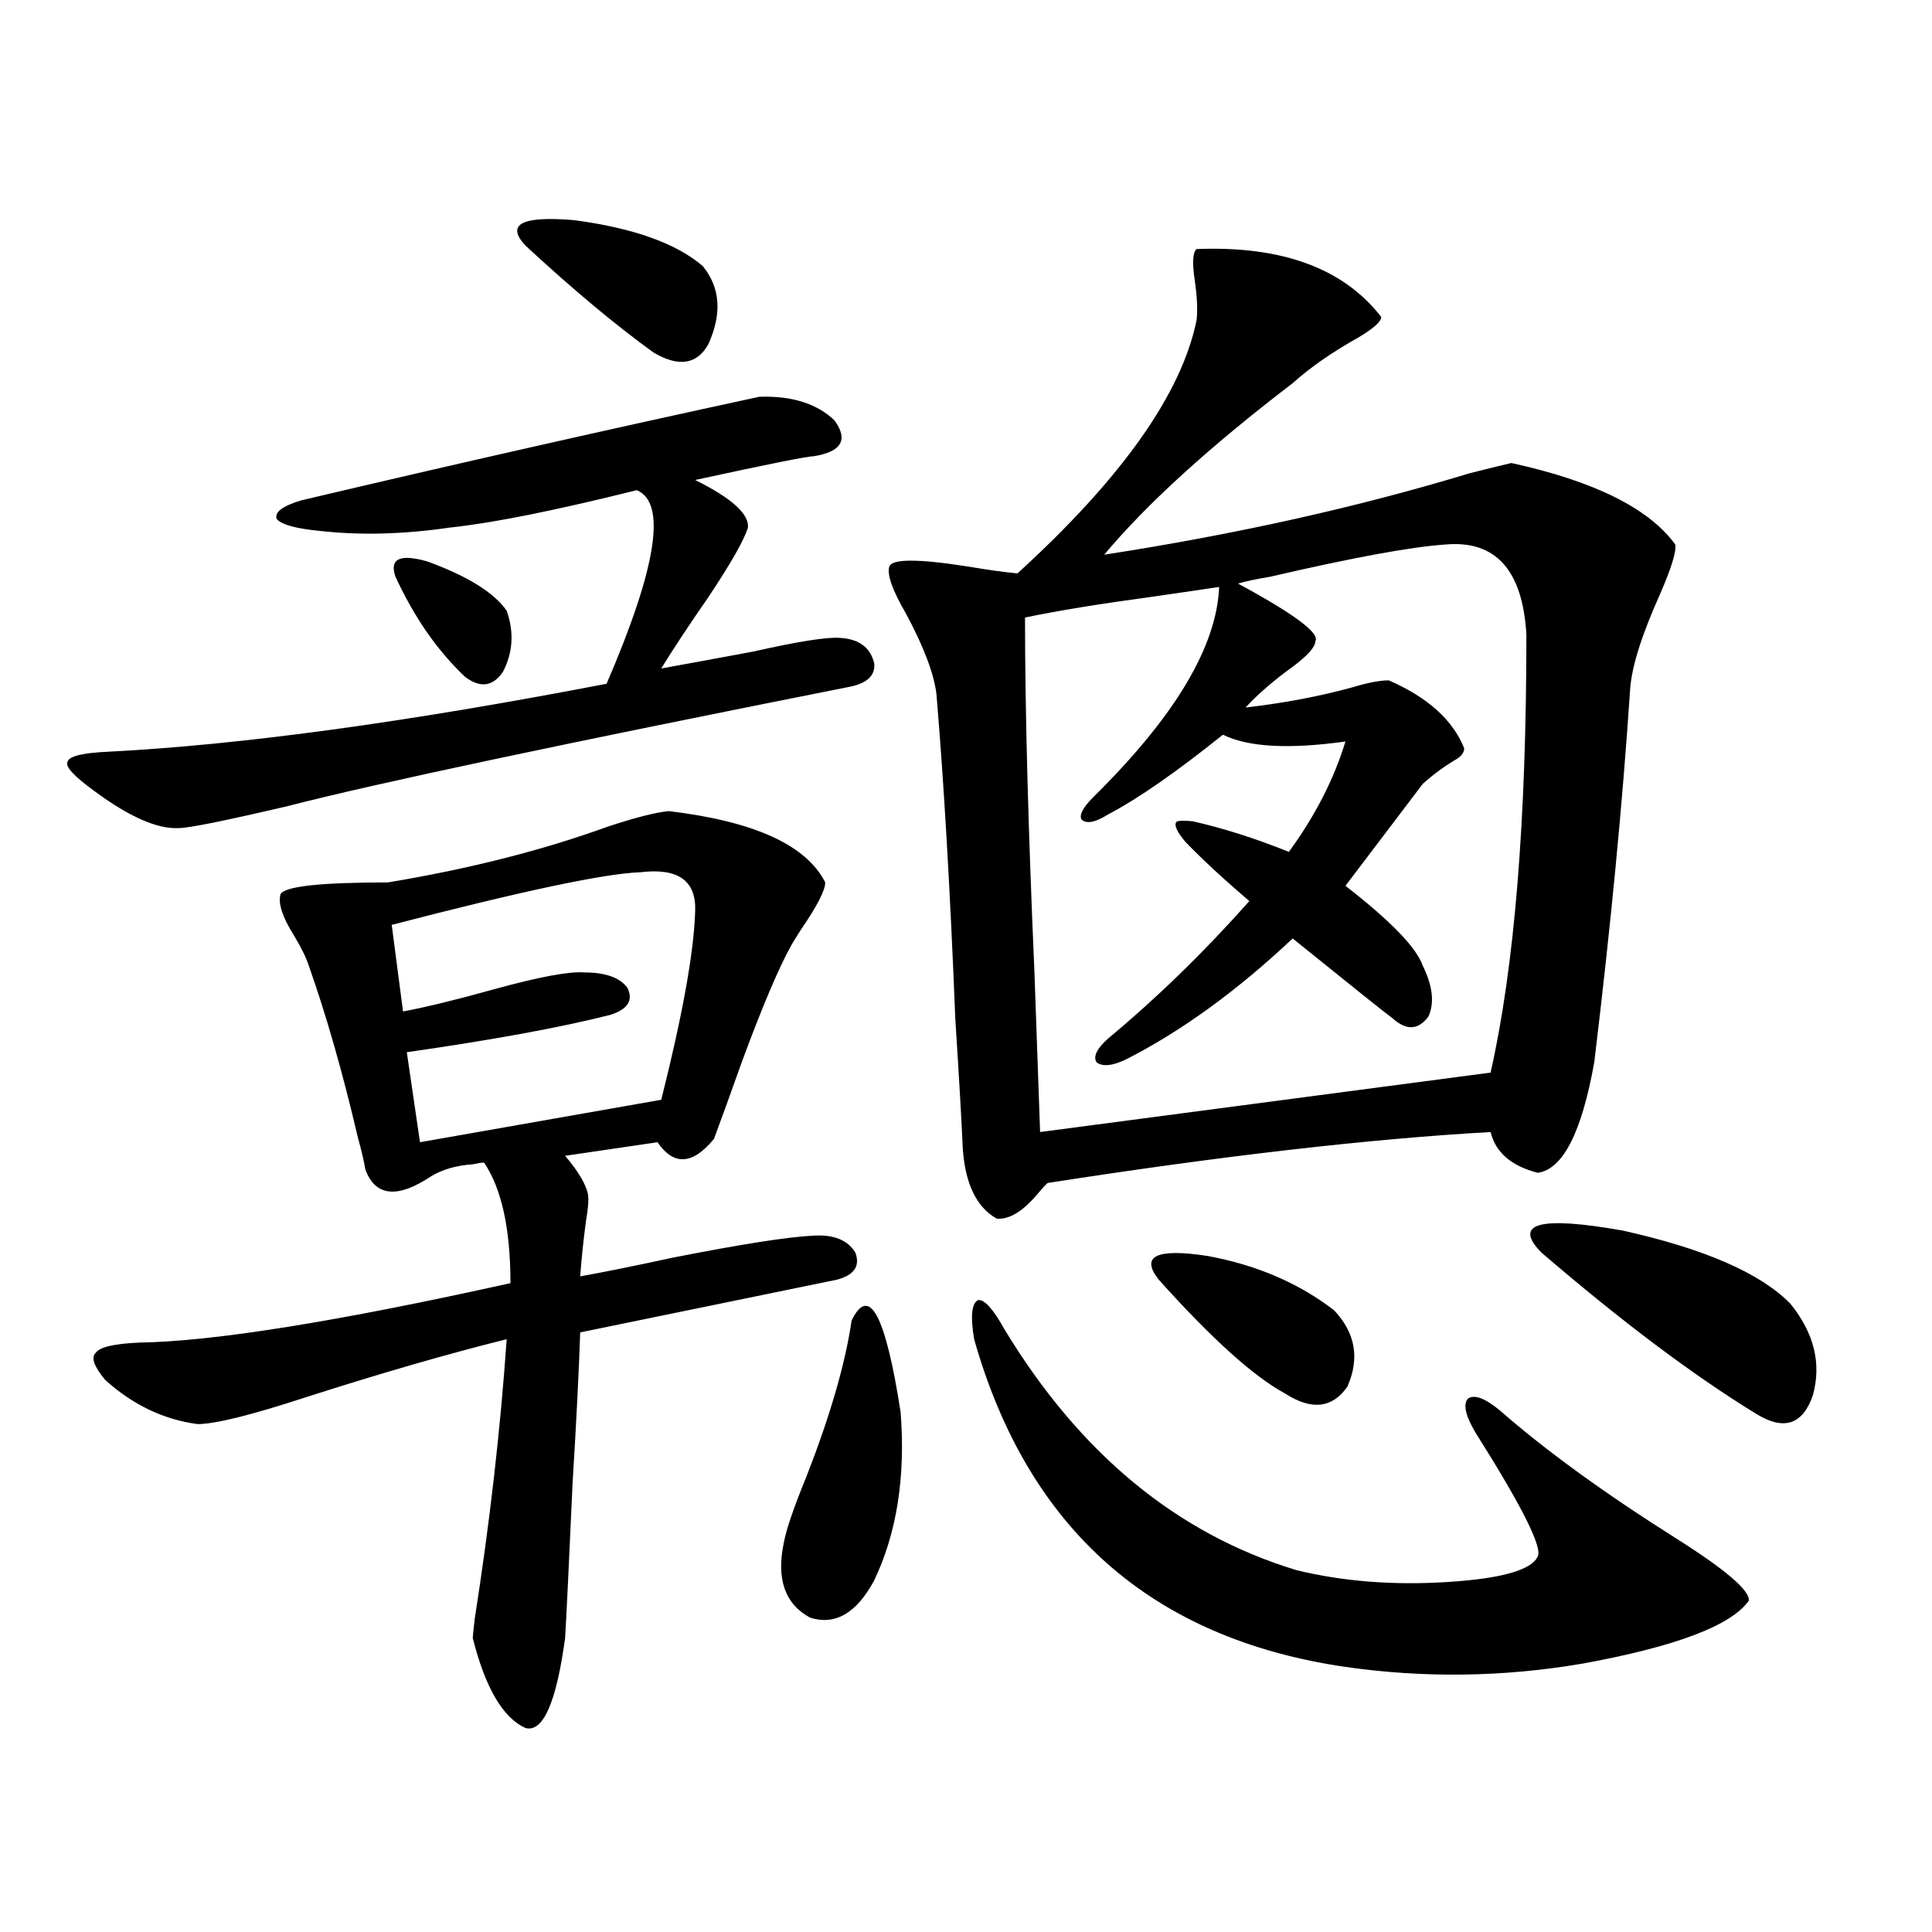 <?xml version="1.0" encoding="utf-8"?>
<!-- Generator: Adobe Illustrator 16.0.0, SVG Export Plug-In . SVG Version: 6.00 Build 0)  -->
<!DOCTYPE svg PUBLIC "-//W3C//DTD SVG 1.1//EN" "http://www.w3.org/Graphics/SVG/1.1/DTD/svg11.dtd">
<svg version="1.1" id="图层_1" xmlns="http://www.w3.org/2000/svg" xmlns:xlink="http://www.w3.org/1999/xlink" x="0px" y="0px"
	 width="1000px" height="1000px" viewBox="0 0 1000 1000" enable-background="new 0 0 1000 1000" xml:space="preserve">
<path d="M392.99,205.375c16.905-0.576,29.908,3.516,39.023,12.305c7.149,9.971,3.567,16.123-10.731,18.457
	c-3.262,0-23.749,4.106-61.462,12.305c18.856,9.38,27.957,17.578,27.316,24.609c-1.951,6.455-8.78,18.457-20.487,36.035
	c-9.756,14.063-17.896,26.367-24.39,36.914c13.003-2.334,28.933-5.273,47.804-8.789c23.414-5.273,38.368-7.607,44.877-7.031
	c9.756,0.591,15.609,4.985,17.561,13.184c0.641,6.455-3.902,10.547-13.658,12.305c-147.648,29.307-244.231,49.81-289.749,61.523
	c-32.529,7.622-51.386,11.426-56.584,11.426c-11.066,0.591-25.7-5.85-43.901-19.336c-10.411-7.607-14.969-12.593-13.658-14.941
	c0.641-2.925,7.805-4.683,21.463-5.273c68.291-3.516,154.143-15.229,257.555-35.156c26.006-60.342,31.219-93.74,15.609-100.195
	c-42.285,10.547-74.479,17.002-96.583,19.336c-24.069,3.516-46.508,4.106-67.315,1.758c-12.362-1.167-19.847-3.213-22.438-6.152
	c-1.311-3.516,2.927-6.729,12.683-9.668C235.266,240.243,314.288,222.377,392.99,205.375z M346.162,419.828
	c44.222,5.273,71.218,17.578,80.974,36.914c0,4.106-4.237,12.305-12.683,24.609c-2.606,4.106-4.237,6.743-4.878,7.91
	c-6.509,11.729-14.969,31.641-25.365,59.766c-5.854,16.411-10.731,29.883-14.634,40.43c-11.066,13.486-20.822,14.063-29.268,1.758
	l-47.804,7.031c6.494,7.622,10.396,14.063,11.707,19.336c0.641,2.349,0.32,7.334-0.976,14.941
	c-1.311,9.971-2.286,19.336-2.927,28.125c13.003-2.334,28.933-5.562,47.804-9.668c35.762-7.031,60.151-10.835,73.169-11.426
	c10.396-0.576,17.561,2.349,21.463,8.789c2.592,7.031-0.655,11.729-9.756,14.063c-22.773,4.697-66.995,13.774-132.68,27.246
	c-0.655,19.927-1.951,45.703-3.902,77.344c-1.951,43.369-3.262,70.313-3.902,80.859c-4.558,33.398-11.387,48.917-20.487,46.582
	c-11.707-5.273-20.822-20.805-27.316-46.582c0-0.59,0.32-3.817,0.976-9.668c7.805-49.795,13.323-98.135,16.585-145.02
	c-30.578,7.622-65.044,17.578-103.412,29.883c-28.627,9.38-47.483,14.063-56.584,14.063c-17.561-2.334-33.505-9.956-47.804-22.852
	c-5.854-7.031-7.484-11.714-4.878-14.063c1.951-2.925,9.421-4.683,22.438-5.273c38.368-0.576,102.437-10.835,192.19-30.762
	c0-28.125-4.558-48.916-13.658-62.402c-1.311,0-3.262,0.303-5.854,0.879c-8.46,0.591-15.609,2.637-21.463,6.152
	c-17.561,11.729-28.947,10.547-34.146-3.516c-0.655-4.092-1.951-9.668-3.902-16.699c-7.805-33.398-16.265-62.979-25.365-88.77
	c-1.311-4.092-3.902-9.365-7.805-15.82c-5.854-9.365-8.14-16.396-6.829-21.094c1.951-4.092,20.487-6.152,55.608-6.152
	c42.271-7.031,80.318-16.699,114.144-29.004C329.242,423.056,339.653,420.419,346.162,419.828z M359.82,471.684
	c0.641-15.82-8.78-22.549-28.292-20.215c-18.216,0.591-61.142,9.668-128.777,27.246l5.854,44.824
	c12.348-2.334,27.957-6.152,46.828-11.426c23.414-6.44,39.023-9.365,46.828-8.789c11.052,0,18.536,2.637,22.438,7.91
	c3.247,6.455,0.32,11.138-8.78,14.063c-25.365,6.455-60.486,12.896-105.363,19.336l6.829,46.582l124.875-21.973
	C353.312,525.297,359.165,492.777,359.82,471.684z M204.702,298.539c-3.262-9.365,2.271-12.002,16.585-7.91
	c20.808,7.622,34.466,16.123,40.975,25.488c3.902,11.138,3.247,21.685-1.951,31.641c-5.213,7.622-11.707,8.501-19.512,2.637
	C226.485,336.923,214.458,319.633,204.702,298.539z M272.018,127.152c-10.411-11.123-1.951-15.518,25.365-13.184
	c30.563,4.106,52.682,12.017,66.34,23.73c9.101,11.138,10.076,24.609,2.927,40.43c-5.854,10.547-15.289,12.017-28.292,4.395
	C318.846,168.461,296.728,150.004,272.018,127.152z M440.794,683.5c9.101-18.745,17.561-2.925,25.365,47.461
	c2.592,33.398-1.951,62.402-13.658,87.012c-9.115,16.988-20.167,23.429-33.17,19.336c-13.018-7.031-17.561-19.912-13.658-38.672
	c1.296-7.031,5.198-18.457,11.707-34.277C429.728,732.719,437.532,705.775,440.794,683.5z M619.326,128.91
	c44.222-1.758,76.096,9.971,95.607,35.156c0,2.349-3.902,5.864-11.707,10.547c-13.658,7.622-25.045,15.532-34.146,23.73
	c-42.926,32.822-75.455,62.402-97.559,88.77c68.291-10.547,131.369-24.609,189.264-42.188c11.707-2.925,18.856-4.683,21.463-5.273
	c42.926,9.38,71.218,23.442,84.876,42.188c0.641,3.516-1.951,12.017-7.805,25.488c-9.756,21.685-14.969,38.384-15.609,50.098
	c-3.902,58.599-10.091,122.759-18.536,192.48c-6.509,36.338-16.265,55.371-29.268,57.129c-13.658-3.516-21.798-10.547-24.39-21.094
	c-62.438,3.516-138.868,12.305-229.263,26.367c-1.311,1.182-2.927,2.939-4.878,5.273c-7.805,9.38-14.969,13.774-21.463,13.184
	c-10.411-5.85-16.265-17.866-17.561-36.035c-0.655-14.639-1.951-37.202-3.902-67.676c-2.606-65.615-5.854-121.577-9.756-167.871
	c-1.311-10.547-6.509-24.307-15.609-41.309c-7.164-12.305-10.091-20.503-8.78-24.609c1.296-4.092,14.954-4.092,40.975,0
	c10.396,1.758,18.856,2.939,25.365,3.516c53.978-49.219,84.876-92.861,92.681-130.957c0.641-5.273,0.32-12.305-0.976-21.094
	C617.04,135.941,617.375,130.668,619.326,128.91z M519.816,687.895c39.023,64.463,89.419,106.06,151.216,124.805
	c24.055,5.864,50.075,7.91,78.047,6.152c27.957-1.758,43.566-6.152,46.828-13.184c2.592-4.683-8.14-26.064-32.194-64.16
	c-5.213-8.789-6.509-14.639-3.902-17.578c3.247-2.334,8.78-0.288,16.585,6.152c23.414,20.518,53.657,42.49,90.729,65.918
	c26.006,16.411,38.688,27.246,38.048,32.52c-9.115,12.882-37.728,23.73-85.852,32.52c-40.975,7.031-81.949,7.608-122.924,1.758
	c-100.165-14.652-164.233-71.191-192.19-169.629c-1.951-11.714-1.311-18.457,1.951-20.215
	C509.405,672.377,513.963,677.348,519.816,687.895z M748.104,281.84c-17.561,1.182-47.804,6.743-90.729,16.699
	c-7.164,1.182-12.683,2.349-16.585,3.516c29.268,15.82,42.591,25.791,39.999,29.883c0,2.939-3.902,7.334-11.707,13.184
	c-9.756,7.031-17.896,14.063-24.39,21.094c20.152-2.334,38.688-5.85,55.608-10.547c7.805-2.334,13.979-3.516,18.536-3.516
	c20.152,8.789,33.17,20.518,39.023,35.156c0,2.349-1.631,4.395-4.878,6.152c-5.854,3.516-11.387,7.622-16.585,12.305L696.397,458.5
	c23.414,18.169,36.737,31.943,39.999,41.309c5.198,10.547,6.174,19.336,2.927,26.367c-5.213,7.031-11.387,7.334-18.536,0.879
	c-3.262-2.334-20.487-16.108-51.706-41.309c-28.627,26.958-57.239,47.764-85.852,62.402c-7.164,3.516-12.362,4.106-15.609,1.758
	c-1.951-2.925,0-7.031,5.854-12.305c25.365-21.094,49.755-44.824,73.169-71.191c-13.658-11.714-24.725-21.973-33.17-30.762
	c-3.902-4.683-5.533-7.91-4.878-9.668c0-1.167,2.927-1.455,8.78-0.879c15.609,3.516,32.194,8.789,49.755,15.82
	c13.658-18.745,23.414-37.793,29.268-57.129c-29.268,4.106-50.41,2.939-63.413-3.516c-24.069,19.336-43.901,33.11-59.511,41.309
	c-6.509,4.106-11.066,4.985-13.658,2.637c-1.311-2.334,0.641-6.152,5.854-11.426c42.271-41.597,64.054-77.92,65.364-108.984
	c-7.805,1.182-19.847,2.939-36.097,5.273c-26.021,3.516-47.483,7.031-64.389,10.547c0,47.461,1.616,108.696,4.878,183.691
	c1.296,36.914,2.271,64.463,2.927,82.617l233.165-30.762c12.348-54.492,18.536-130.078,18.536-226.758
	C788.103,295.023,774.109,279.506,748.104,281.84z M599.814,662.406c-9.756-12.305-1.311-16.396,25.365-12.305
	c25.365,4.697,47.148,14.063,65.364,28.125c11.052,11.729,13.323,24.912,6.829,39.551c-7.805,11.138-18.536,12.305-32.194,3.516
	C648.914,712.504,627.131,692.88,599.814,662.406z M797.858,648.344c-14.969-15.229-0.976-19.033,41.95-11.426
	c42.271,9.38,71.218,21.973,86.827,37.793c12.348,15.244,16.25,31.064,11.707,47.461c-5.213,15.244-14.969,18.457-29.268,9.668
	C876.546,711.928,839.474,684.091,797.858,648.344z"/>
</svg>
